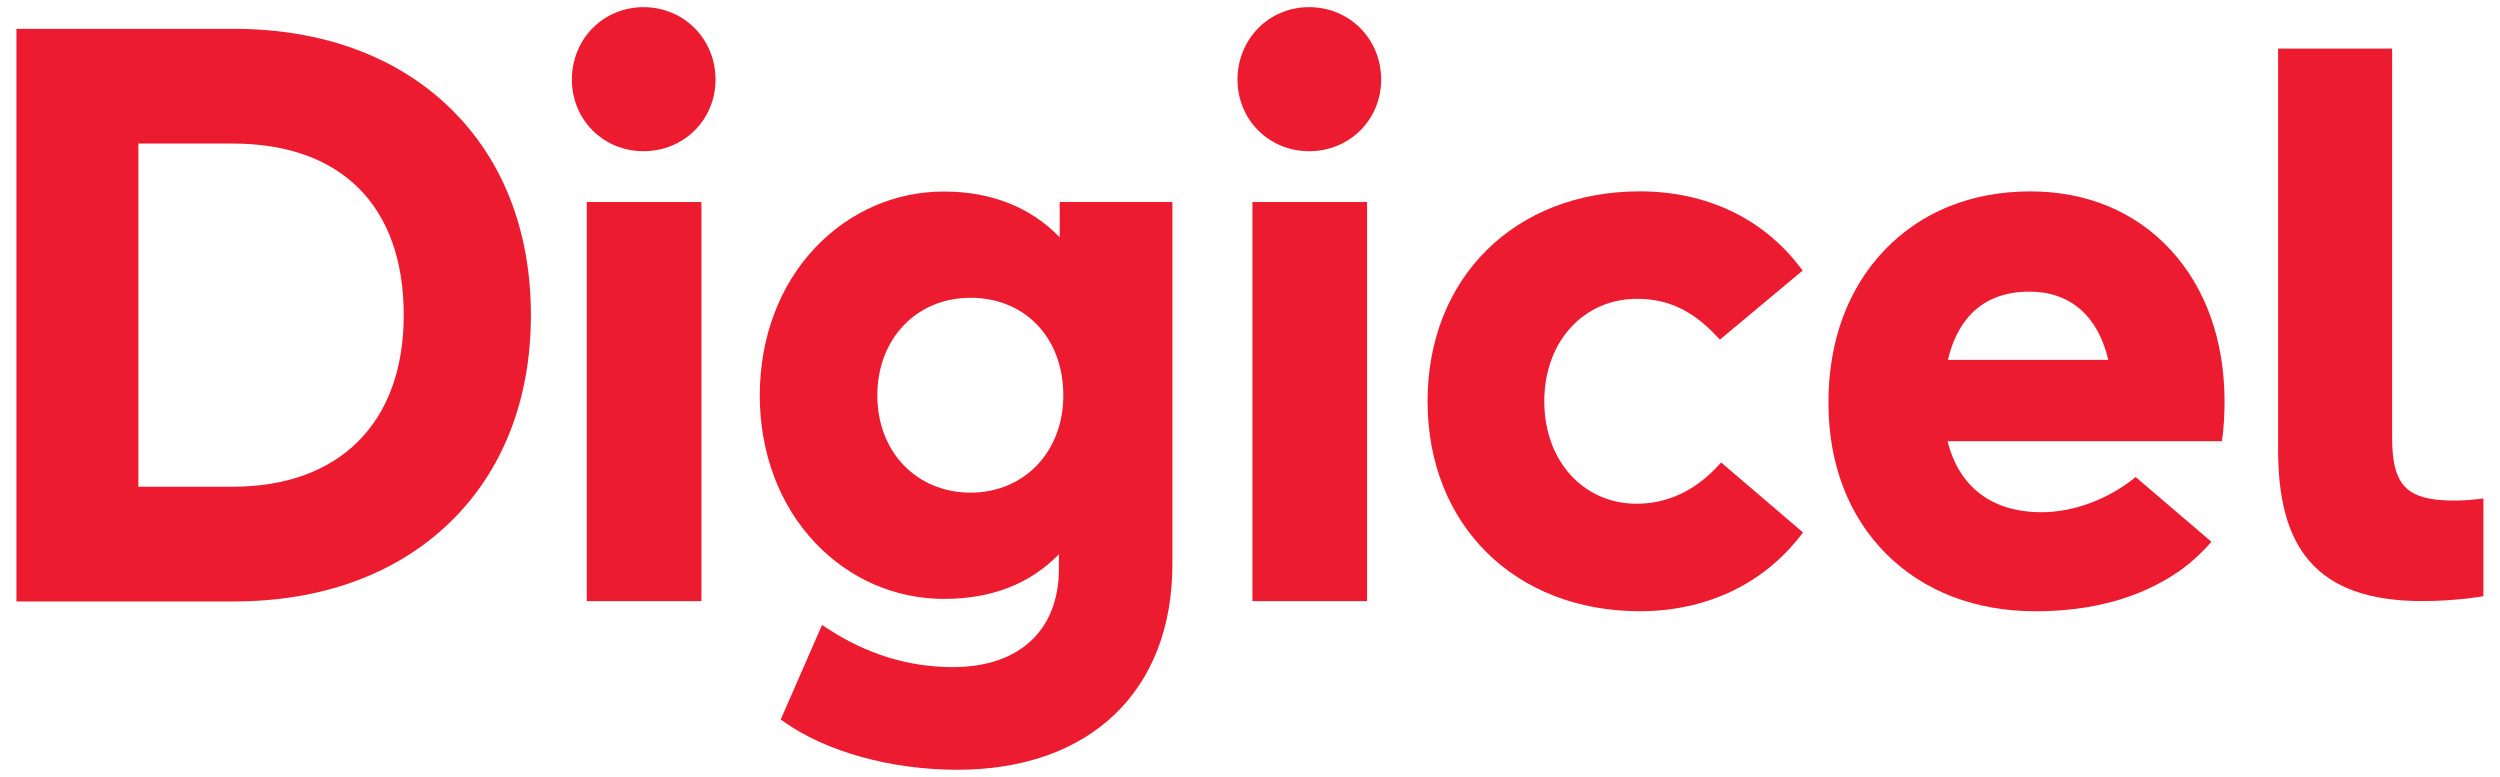 <?xml version="1.0" encoding="UTF-8" standalone="no"?>
<!-- Created with Inkscape (http://www.inkscape.org/) -->

<svg
   xmlns:dc="http://purl.org/dc/elements/1.1/"
   xmlns:cc="http://creativecommons.org/ns#"
   xmlns:rdf="http://www.w3.org/1999/02/22-rdf-syntax-ns#"
   xmlns:svg="http://www.w3.org/2000/svg"
   xmlns="http://www.w3.org/2000/svg"
   xmlns:sodipodi="http://sodipodi.sourceforge.net/DTD/sodipodi-0.dtd"
   xmlns:inkscape="http://www.inkscape.org/namespaces/inkscape"
   width="1740.29"
   height="540.55"
   viewBox="0 0 46.114 14.433"
   version="1.1"
   id="svg6596"
   inkscape:version="0.92.0 r15299"
   sodipodi:docname="digicel.svg">
  <defs
     id="defs6590">
    <clipPath
       id="clipPath6250"
       clipPathUnits="userSpaceOnUse">
      <path
         inkscape:connector-curvature="0"
         id="path6248"
         d="m 17.28,733.117 h 327.55 v 40.162 H 17.28 Z" />
    </clipPath>
  </defs>
  <sodipodi:namedview
     id="base"
     pagecolor="#ffffff"
     bordercolor="#666666"
     borderopacity="1.0"
     inkscape:pageopacity="0.0"
     inkscape:pageshadow="2"
     inkscape:zoom="4.6280766"
     inkscape:cx="86.645065"
     inkscape:cy="26.774863"
     inkscape:document-units="mm"
     inkscape:current-layer="layer1"
     showgrid="false"
     fit-margin-top="0"
     fit-margin-left="0"
     fit-margin-right="0"
     fit-margin-bottom="0"
     units="px"
     inkscape:window-width="1280"
     inkscape:window-height="744"
     inkscape:window-x="-4"
     inkscape:window-y="-4"
     inkscape:window-maximized="1" />
  <g
     inkscape:label="Layer 1"
     inkscape:groupmode="layer"
     id="layer1"
     transform="translate(-34.45,-175.502)">
    <g
       id="g6759"
       transform="translate(0.132,-0.132)">
      <g
         transform="matrix(0.353,0,0,-0.353,38.486,176.17)"
         id="g6252">
        <path
           inkscape:connector-curvature="0"
           id="path6254"
           style="fill:#ed1b2f;fill-opacity:1;fill-rule:nonzero;stroke:none"
           d="M 0,0 H -11.441 V -30.15 H 0 c 4.618,0 8.543,1.429 11.35,4.131 2.812,2.705 4.297,6.49 4.297,10.944 0,4.454 -1.485,8.238 -4.297,10.945 C 8.543,-1.428 4.618,0 0,0 m -5.02,-6.04 h 4.957 c 5.729,0 9.014,-3.293 9.014,-9.035 0,-5.657 -3.37,-9.035 -9.014,-9.035 H -5.02 Z" />
      </g>
      <g
         transform="matrix(0.353,0,0,-0.353,46.102,175.767)"
         id="g6256">
        <path
           inkscape:connector-curvature="0"
           id="path6258"
           style="fill:#ed1b2f;fill-opacity:1;fill-rule:nonzero;stroke:none"
           d="m 0,0 c -2.115,0 -3.771,-1.675 -3.771,-3.814 0,-2.115 1.656,-3.771 3.771,-3.771 2.127,0 3.793,1.656 3.793,3.771 C 3.793,-1.675 2.127,0 0,0" />
      </g>
      <path
         inkscape:connector-curvature="0"
         id="path6260"
         style="fill:#ed1b2f;fill-opacity:1;fill-rule:nonzero;stroke:none;stroke-width:0.353"
         d="m 45.048,186.807 h 2.131 v -7.418 h -2.131 z" />
      <g
         transform="matrix(0.353,0,0,-0.353,53.838,180.045)"
         id="g6262">
        <path
           inkscape:connector-curvature="0"
           id="path6264"
           style="fill:#ed1b2f;fill-opacity:1;fill-rule:nonzero;stroke:none"
           d="m 0,0 c -1.52,1.581 -3.611,2.411 -6.093,2.411 -2.567,0 -4.975,-1.049 -6.78,-2.954 -1.882,-1.984 -2.919,-4.748 -2.919,-7.782 0,-3.024 1.037,-5.781 2.919,-7.763 1.806,-1.903 4.214,-2.951 6.78,-2.951 2.505,0 4.538,0.791 6.051,2.353 v -0.762 c 0,-3.245 -2.088,-5.182 -5.586,-5.182 -2.335,0 -4.567,0.691 -6.631,2.053 l -0.255,0.168 -2.176,-4.981 0.172,-0.121 c 2.237,-1.581 5.648,-2.524 9.124,-2.524 6.988,0 11.328,4.146 11.328,10.82 V 1.861 H 0 Z m -4.696,-13.443 c -2.843,0 -4.907,2.152 -4.907,5.118 0,2.979 2.064,5.141 4.907,5.141 2.877,0 4.886,-2.114 4.886,-5.141 0,-2.966 -2.054,-5.118 -4.886,-5.118" />
      </g>
      <g
         transform="matrix(0.353,0,0,-0.353,58.474,175.767)"
         id="g6266">
        <path
           inkscape:connector-curvature="0"
           id="path6268"
           style="fill:#ed1b2f;fill-opacity:1;fill-rule:nonzero;stroke:none"
           d="m 0,0 c -2.115,0 -3.772,-1.675 -3.772,-3.814 0,-2.115 1.657,-3.771 3.772,-3.771 2.127,0 3.793,1.656 3.793,3.771 C 3.793,-1.675 2.127,0 0,0" />
      </g>
      <path
         inkscape:connector-curvature="0"
         id="path6270"
         style="fill:#ed1b2f;fill-opacity:1;fill-rule:nonzero;stroke:none;stroke-width:0.353"
         d="m 57.42,186.807 h 2.131 v -7.418 H 57.42 Z" />
      <g
         transform="matrix(0.353,0,0,-0.353,66.072,184.294)"
         id="g6272">
        <path
           inkscape:connector-curvature="0"
           id="path6274"
           style="fill:#ed1b2f;fill-opacity:1;fill-rule:nonzero;stroke:none"
           d="m 0,0 c -1.194,-1.302 -2.673,-1.991 -4.277,-1.991 -2.819,0 -4.865,2.268 -4.865,5.394 0,3.126 2.055,5.395 4.886,5.395 1.623,0 2.917,-0.609 4.194,-1.972 L 0.104,6.648 4.46,10.285 4.311,10.481 c -1.951,2.564 -4.94,3.976 -8.419,3.976 -6.583,0 -11.18,-4.546 -11.18,-11.054 0,-6.508 4.597,-11.053 11.18,-11.053 3.46,0 6.456,1.404 8.438,3.952 l 0.152,0.194 -4.314,3.687 z" />
      </g>
      <g
         transform="matrix(0.353,0,0,-0.353,80.3,186.715)"
         id="g6276">
        <path
           inkscape:connector-curvature="0"
           id="path6278"
           style="fill:#ed1b2f;fill-opacity:1;fill-rule:nonzero;stroke:none"
           d="m 0,0 c 0,0 -1.38,-0.258 -3.218,-0.258 -5.698,0 -7.592,2.932 -7.592,7.955 v 21.135 h 6.005 V 8.322 c 0,-2.311 0.667,-3.111 2.564,-3.262 C -1.111,4.97 0,5.147 0,5.147 Z" />
      </g>
      <g
         transform="matrix(0.353,0,0,-0.353,73.836,184.5)"
         id="g6280">
        <path
           inkscape:connector-curvature="0"
           id="path6282"
           style="fill:#ed1b2f;fill-opacity:1;fill-rule:nonzero;stroke:none"
           d="m 0,0 c -1.409,-1.161 -3.254,-1.854 -4.952,-1.854 -2.606,0 -4.352,1.325 -4.95,3.74 H 4.544 l 0.03,0.223 c 0.065,0.475 0.109,1.238 0.109,1.897 v 10e-4 c -0.011,3.204 -0.995,5.956 -2.847,7.958 -1.858,2.01 -4.411,3.073 -7.381,3.073 -3.088,0 -5.741,-1.068 -7.674,-3.088 -1.934,-2.02 -2.956,-4.797 -2.956,-8.028 0,-3.224 1.052,-5.98 3.042,-7.97 1.975,-1.976 4.695,-3.02 7.863,-3.02 2.933,0 5.475,0.678 7.534,2.091 0.838,0.576 1.501,1.302 1.726,1.567 z m -5.587,9.76 c 2.138,0 3.601,-1.272 4.147,-3.591 h -8.444 c 0.4,1.706 1.479,3.591 4.297,3.591" />
      </g>
    </g>
  </g>
</svg>
